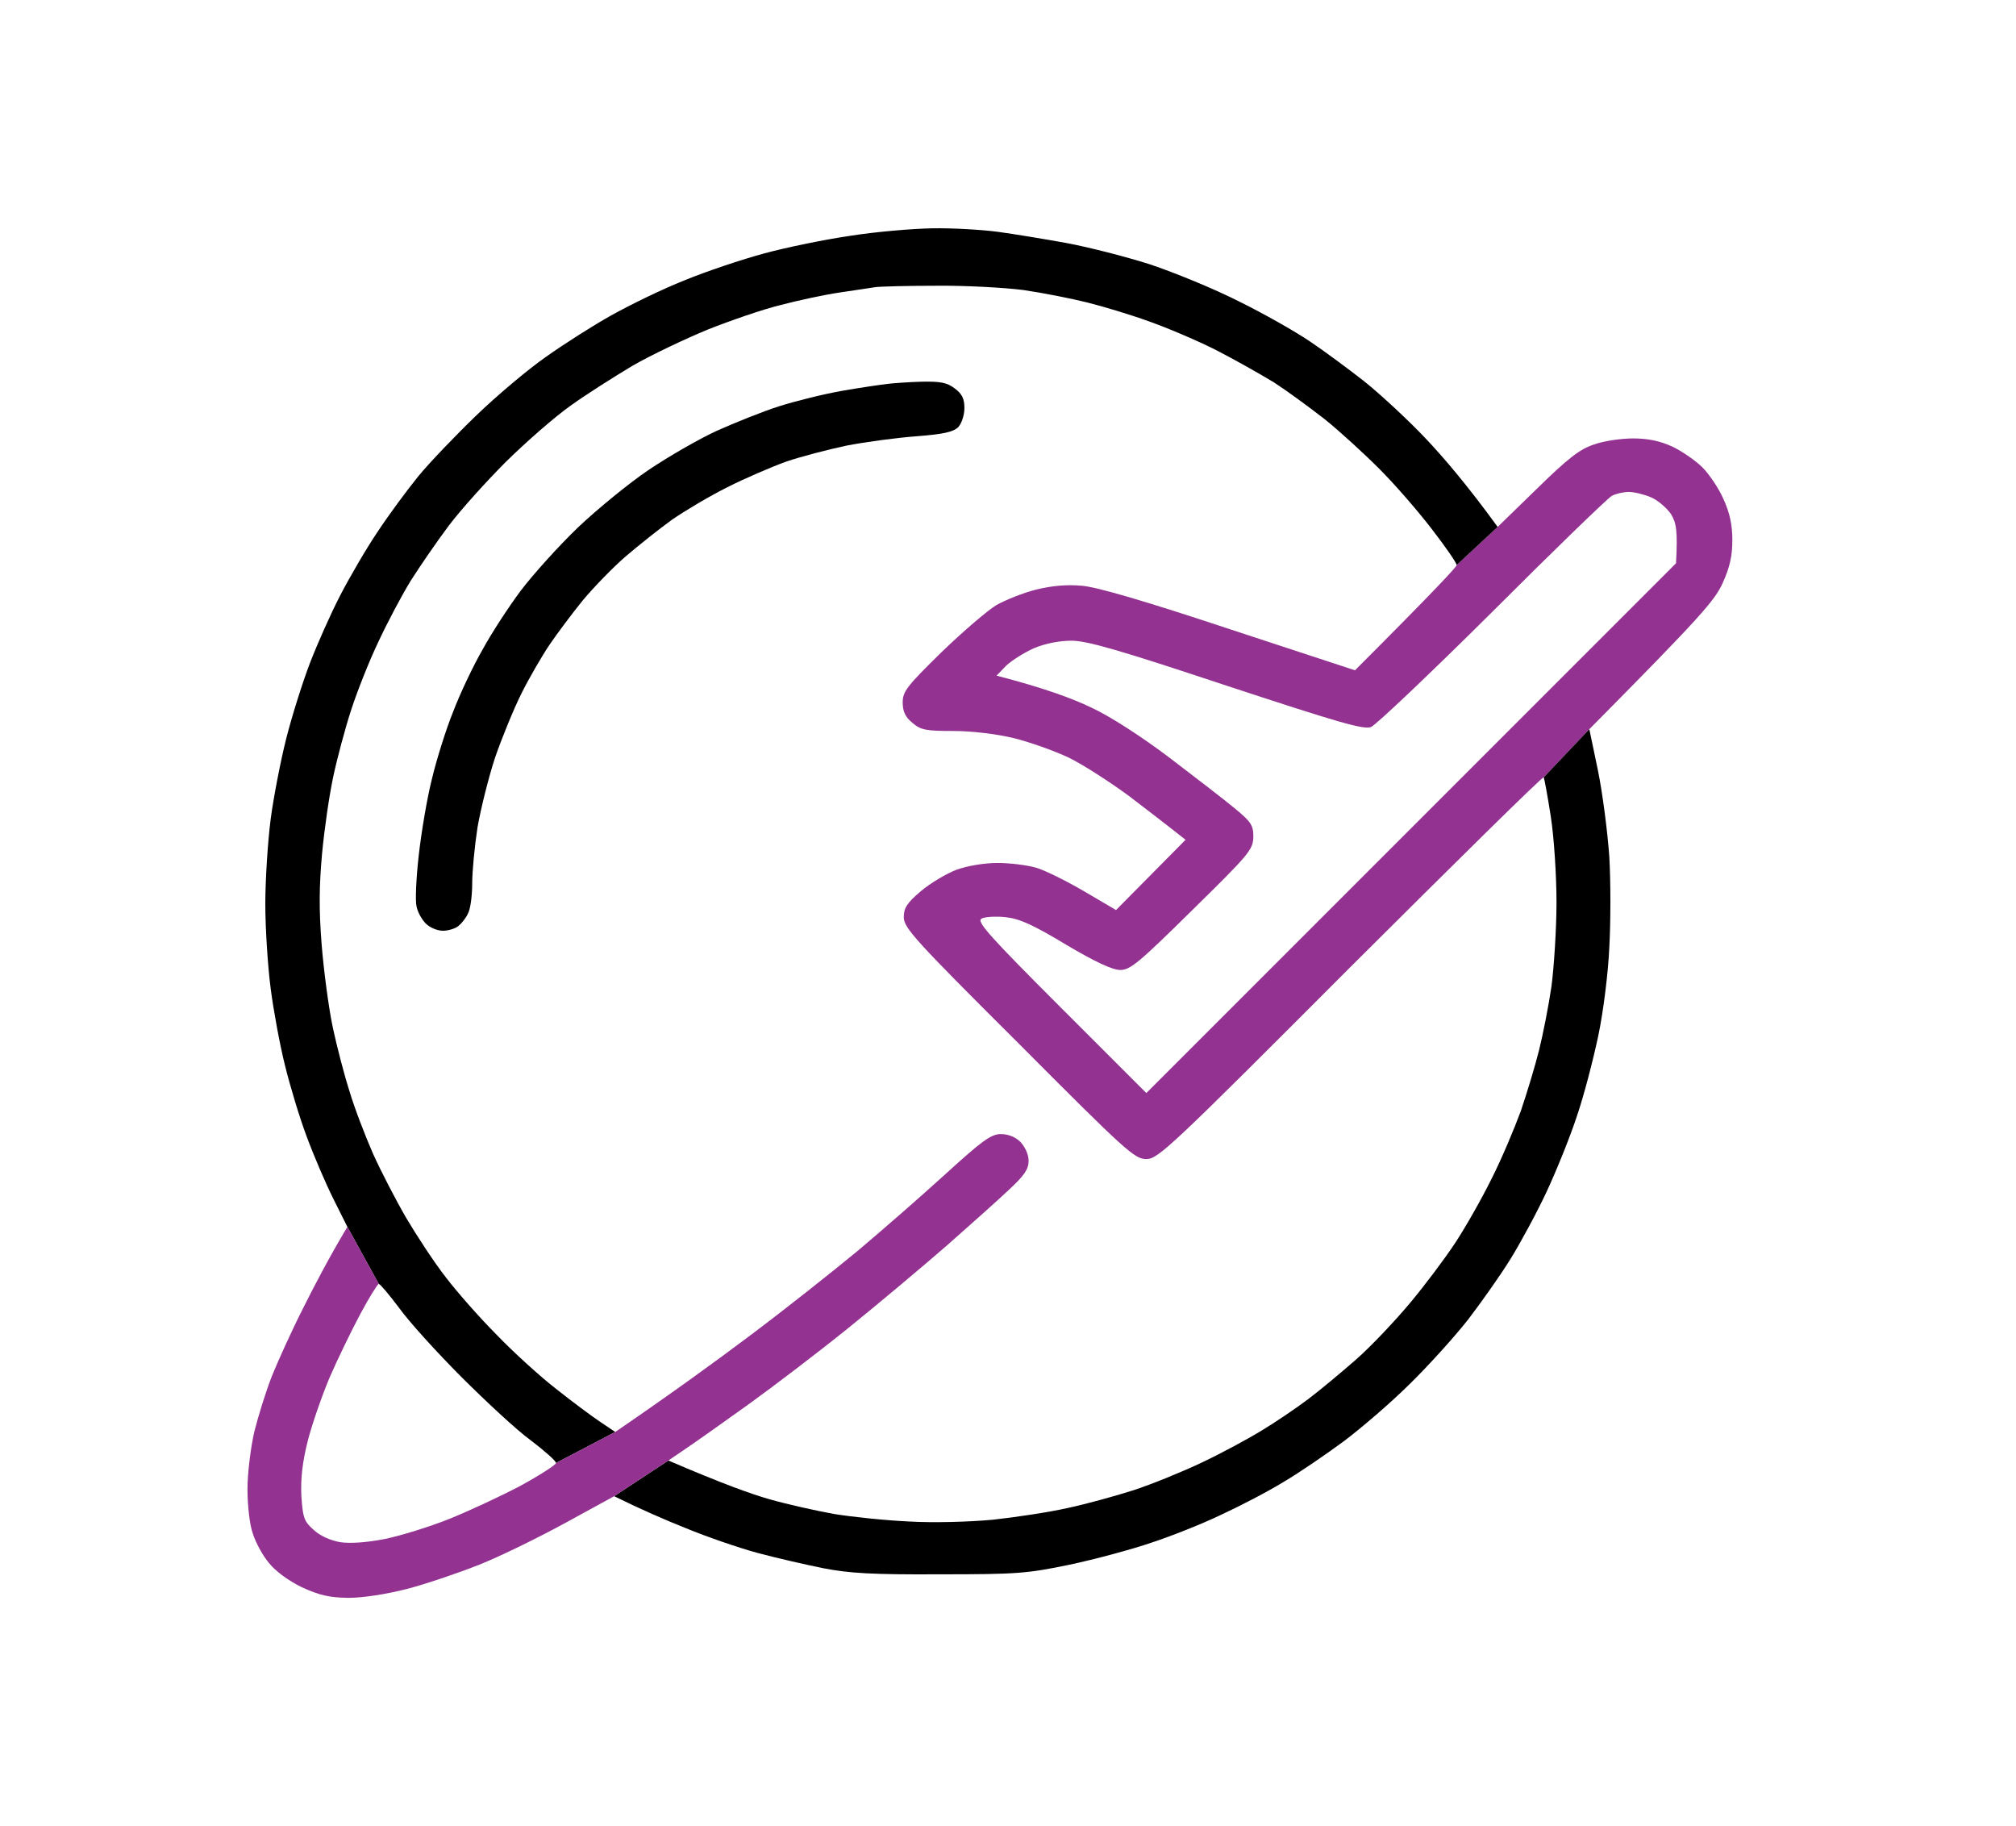 <svg width="53" height="48" viewBox="0 0 53 48" fill="none" xmlns="http://www.w3.org/2000/svg">
<path fill-rule="evenodd" clip-rule="evenodd" d="M25.101 10.211C24.895 10.052 24.716 10.024 24.229 10.033C23.891 10.043 23.488 10.071 23.338 10.09C23.179 10.108 22.654 10.183 22.166 10.268C21.678 10.352 20.919 10.54 20.478 10.68C20.037 10.821 19.297 11.121 18.837 11.327C18.368 11.543 17.571 12.003 17.055 12.35C16.54 12.697 15.705 13.381 15.189 13.869C14.683 14.356 14.008 15.106 13.689 15.528C13.38 15.941 12.92 16.644 12.686 17.076C12.442 17.498 12.095 18.229 11.917 18.698C11.729 19.157 11.476 19.964 11.354 20.48C11.223 20.995 11.073 21.905 11.007 22.496C10.941 23.086 10.913 23.686 10.951 23.827C10.979 23.977 11.092 24.174 11.195 24.277C11.298 24.38 11.495 24.465 11.645 24.465C11.786 24.465 11.964 24.409 12.048 24.343C12.132 24.277 12.245 24.137 12.301 24.015C12.367 23.902 12.414 23.546 12.414 23.218C12.414 22.899 12.479 22.233 12.554 21.745C12.639 21.258 12.845 20.433 13.014 19.917C13.192 19.401 13.502 18.642 13.708 18.229C13.914 17.816 14.252 17.235 14.449 16.944C14.646 16.654 15.039 16.128 15.321 15.781C15.602 15.444 16.108 14.919 16.446 14.628C16.784 14.338 17.327 13.906 17.665 13.662C18.003 13.428 18.649 13.043 19.118 12.809C19.578 12.575 20.281 12.274 20.666 12.134C21.05 12.003 21.772 11.815 22.26 11.712C22.747 11.618 23.573 11.506 24.088 11.468C24.81 11.412 25.064 11.355 25.195 11.224C25.279 11.13 25.354 10.915 25.354 10.727C25.354 10.474 25.289 10.352 25.101 10.211Z" fill="black"/>
<path fill-rule="evenodd" clip-rule="evenodd" d="M40.404 12.847L39.373 13.85L38.295 14.853C38.295 14.9 37.694 15.547 35.622 17.619L32.34 16.541C30.108 15.8 28.861 15.435 28.449 15.397C28.027 15.36 27.652 15.397 27.23 15.5C26.892 15.585 26.433 15.772 26.198 15.903C25.964 16.044 25.317 16.597 24.754 17.141C23.845 18.032 23.732 18.173 23.732 18.463C23.732 18.698 23.798 18.848 23.985 18.998C24.201 19.185 24.332 19.214 25.054 19.214C25.542 19.214 26.179 19.289 26.648 19.401C27.07 19.504 27.727 19.739 28.102 19.917C28.467 20.095 29.18 20.555 29.677 20.92C30.165 21.295 30.709 21.708 31.168 22.074L29.34 23.921L28.495 23.424C28.027 23.152 27.464 22.871 27.23 22.805C26.995 22.739 26.545 22.683 26.226 22.683C25.87 22.683 25.439 22.758 25.148 22.861C24.876 22.964 24.454 23.218 24.21 23.424C23.845 23.733 23.76 23.865 23.76 24.108C23.76 24.39 24.06 24.718 26.789 27.437C29.602 30.26 29.827 30.466 30.137 30.466C30.446 30.466 30.765 30.166 35.5 25.421C38.276 22.655 40.554 20.404 40.583 20.433L41.783 19.167C44.737 16.185 45.084 15.781 45.29 15.322C45.477 14.909 45.543 14.609 45.543 14.197C45.543 13.803 45.477 13.484 45.309 13.118C45.187 12.837 44.934 12.462 44.755 12.284C44.577 12.106 44.221 11.862 43.968 11.74C43.64 11.59 43.321 11.524 42.936 11.524C42.627 11.524 42.158 11.59 41.905 11.684C41.53 11.806 41.22 12.049 40.404 12.847ZM36.044 19.11C36.175 19.054 37.61 17.695 39.232 16.082C40.855 14.459 42.27 13.09 42.374 13.034C42.477 12.978 42.674 12.931 42.824 12.931C42.964 12.931 43.227 12.996 43.405 13.072C43.583 13.147 43.818 13.353 43.93 13.512C44.071 13.747 44.108 13.944 44.062 14.806L30.137 28.731L27.886 26.481C26.011 24.605 25.664 24.221 25.804 24.146C25.889 24.099 26.179 24.08 26.433 24.108C26.798 24.146 27.155 24.305 28.027 24.831C28.786 25.281 29.246 25.496 29.452 25.496C29.715 25.496 29.949 25.299 31.346 23.921C32.846 22.449 32.94 22.336 32.95 21.999C32.95 21.689 32.893 21.605 32.462 21.248C32.19 21.023 31.412 20.423 30.746 19.917C30.015 19.364 29.189 18.829 28.683 18.595C28.214 18.37 27.473 18.088 26.198 17.76L26.451 17.498C26.601 17.357 26.93 17.151 27.183 17.038C27.473 16.916 27.849 16.841 28.167 16.841C28.58 16.841 29.424 17.085 32.246 18.023C35.181 18.988 35.847 19.185 36.044 19.11Z" fill="#933291"/>
<path fill-rule="evenodd" clip-rule="evenodd" d="M24.51 6.001C25.054 5.992 25.832 6.039 26.245 6.095C26.658 6.151 27.455 6.283 28.027 6.386C28.589 6.489 29.583 6.742 30.23 6.948C30.877 7.164 31.928 7.595 32.575 7.924C33.222 8.242 34.047 8.711 34.422 8.964C34.788 9.208 35.435 9.686 35.866 10.024C36.288 10.362 37.019 11.037 37.488 11.534C37.957 12.031 38.576 12.753 39.373 13.85L38.295 14.853C38.295 14.797 38.004 14.375 37.648 13.915C37.291 13.447 36.672 12.734 36.269 12.331C35.857 11.918 35.21 11.327 34.825 11.018C34.441 10.718 33.84 10.277 33.493 10.052C33.137 9.836 32.443 9.443 31.946 9.189C31.44 8.936 30.643 8.599 30.183 8.439C29.715 8.27 29.002 8.055 28.589 7.952C28.177 7.848 27.417 7.698 26.901 7.623C26.386 7.558 25.354 7.502 24.604 7.511C23.854 7.511 23.141 7.53 23.01 7.548C22.954 7.556 22.844 7.573 22.708 7.594C22.525 7.622 22.292 7.657 22.072 7.689C21.688 7.745 20.985 7.895 20.525 8.017C20.056 8.13 19.193 8.43 18.603 8.664C18.012 8.908 17.121 9.33 16.634 9.611C16.146 9.902 15.405 10.371 15.002 10.662C14.589 10.952 13.83 11.618 13.305 12.134C12.789 12.65 12.104 13.409 11.795 13.822C11.485 14.234 11.035 14.891 10.791 15.275C10.557 15.66 10.173 16.382 9.948 16.869C9.713 17.357 9.394 18.163 9.235 18.651C9.075 19.139 8.86 19.945 8.757 20.433C8.654 20.92 8.522 21.83 8.466 22.449C8.391 23.283 8.382 23.902 8.457 24.84C8.513 25.534 8.644 26.509 8.747 26.997C8.85 27.484 9.047 28.244 9.188 28.684C9.319 29.125 9.601 29.857 9.807 30.326C10.013 30.785 10.407 31.544 10.679 32.013C10.951 32.473 11.41 33.176 11.71 33.561C12.001 33.945 12.611 34.639 13.061 35.089C13.502 35.548 14.205 36.186 14.617 36.505C15.03 36.833 15.546 37.218 15.771 37.368L16.174 37.64L14.617 38.455C14.617 38.399 14.317 38.137 13.961 37.865C13.595 37.602 12.78 36.843 12.132 36.196C11.485 35.548 10.745 34.733 10.491 34.376C10.229 34.029 9.994 33.748 9.957 33.748L9.132 32.248L8.766 31.516C8.569 31.122 8.25 30.382 8.063 29.875C7.875 29.378 7.622 28.534 7.491 28C7.359 27.475 7.191 26.565 7.116 25.984C7.041 25.412 6.975 24.409 6.975 23.762C6.975 23.114 7.041 22.111 7.116 21.53C7.191 20.958 7.378 19.992 7.528 19.401C7.678 18.81 7.96 17.919 8.147 17.432C8.335 16.944 8.691 16.138 8.944 15.65C9.197 15.163 9.638 14.403 9.938 13.962C10.229 13.522 10.707 12.875 10.998 12.518C11.289 12.162 11.973 11.449 12.517 10.924C13.061 10.399 13.886 9.705 14.345 9.386C14.805 9.058 15.583 8.561 16.071 8.289C16.558 8.017 17.421 7.595 17.993 7.37C18.556 7.136 19.512 6.817 20.103 6.658C20.694 6.498 21.706 6.292 22.354 6.198C23 6.095 23.966 6.011 24.51 6.001ZM16.146 39.328C16.849 39.675 17.496 39.956 18.04 40.172C18.584 40.397 19.428 40.687 19.916 40.819C20.403 40.95 21.181 41.128 21.65 41.222C22.316 41.353 22.944 41.391 24.698 41.381C26.733 41.381 26.995 41.362 28.12 41.128C28.786 40.987 29.761 40.725 30.277 40.547C30.793 40.378 31.618 40.05 32.106 39.815C32.593 39.59 33.334 39.206 33.747 38.952C34.159 38.709 34.872 38.221 35.341 37.874C35.8 37.527 36.588 36.852 37.076 36.364C37.573 35.877 38.248 35.127 38.595 34.686C38.932 34.245 39.439 33.532 39.711 33.092C39.983 32.651 40.414 31.854 40.667 31.31C40.92 30.766 41.277 29.885 41.455 29.341C41.642 28.797 41.886 27.85 42.017 27.231C42.149 26.612 42.28 25.562 42.308 24.905C42.346 24.24 42.346 23.171 42.308 22.514C42.261 21.858 42.13 20.836 42.008 20.245L41.783 19.167L40.583 20.433C40.601 20.461 40.686 20.92 40.77 21.464C40.855 22.008 40.92 23.021 40.92 23.715C40.92 24.409 40.855 25.402 40.789 25.918C40.714 26.434 40.564 27.194 40.461 27.606C40.358 28.019 40.142 28.731 39.983 29.2C39.814 29.66 39.476 30.466 39.214 30.982C38.96 31.498 38.529 32.257 38.257 32.67C37.985 33.082 37.451 33.795 37.057 34.264C36.672 34.723 36.044 35.389 35.66 35.727C35.275 36.064 34.713 36.533 34.403 36.768C34.094 37.002 33.54 37.377 33.184 37.593C32.818 37.818 32.106 38.202 31.59 38.446C31.074 38.69 30.268 39.018 29.808 39.168C29.34 39.318 28.561 39.534 28.074 39.637C27.586 39.749 26.695 39.881 26.104 39.946C25.495 40.003 24.538 40.031 23.901 39.993C23.282 39.965 22.391 39.871 21.931 39.796C21.463 39.712 20.703 39.543 20.244 39.412C19.775 39.281 18.987 38.999 17.571 38.39L16.146 39.328Z" fill="black"/>
<path d="M14.861 40.031L16.146 39.328L17.571 38.39L18.012 38.09C18.265 37.921 19.006 37.396 19.672 36.918C20.337 36.439 21.519 35.539 22.297 34.911C23.076 34.283 24.238 33.307 24.885 32.745C25.532 32.173 26.282 31.507 26.545 31.254C26.93 30.898 27.042 30.729 27.042 30.513C27.042 30.344 26.948 30.147 26.826 30.016C26.695 29.885 26.508 29.81 26.311 29.81C26.058 29.81 25.823 29.979 24.857 30.86C24.229 31.432 23.188 32.342 22.541 32.885C21.894 33.42 20.628 34.423 19.728 35.098C18.828 35.774 17.656 36.627 16.174 37.64L14.617 38.455C14.617 38.502 14.195 38.774 13.68 39.056C13.164 39.328 12.32 39.721 11.804 39.928C11.289 40.134 10.529 40.368 10.116 40.453C9.629 40.547 9.216 40.575 8.944 40.537C8.682 40.49 8.41 40.368 8.241 40.209C7.988 39.984 7.96 39.881 7.922 39.309C7.903 38.868 7.95 38.427 8.091 37.874C8.203 37.433 8.466 36.683 8.663 36.214C8.869 35.736 9.235 34.986 9.469 34.545C9.704 34.105 9.929 33.748 9.957 33.748L9.132 32.248C8.635 33.082 8.26 33.804 7.969 34.386C7.678 34.958 7.313 35.764 7.153 36.158C6.994 36.561 6.787 37.227 6.684 37.64C6.591 38.052 6.506 38.727 6.506 39.14C6.506 39.562 6.562 40.078 6.647 40.312C6.722 40.547 6.909 40.894 7.069 41.081C7.238 41.297 7.585 41.55 7.931 41.719C8.4 41.934 8.654 41.991 9.151 42C9.544 42 10.145 41.906 10.698 41.766C11.204 41.634 12.057 41.344 12.601 41.128C13.145 40.912 14.158 40.415 14.861 40.031Z" fill="#933291"/>
</svg>
